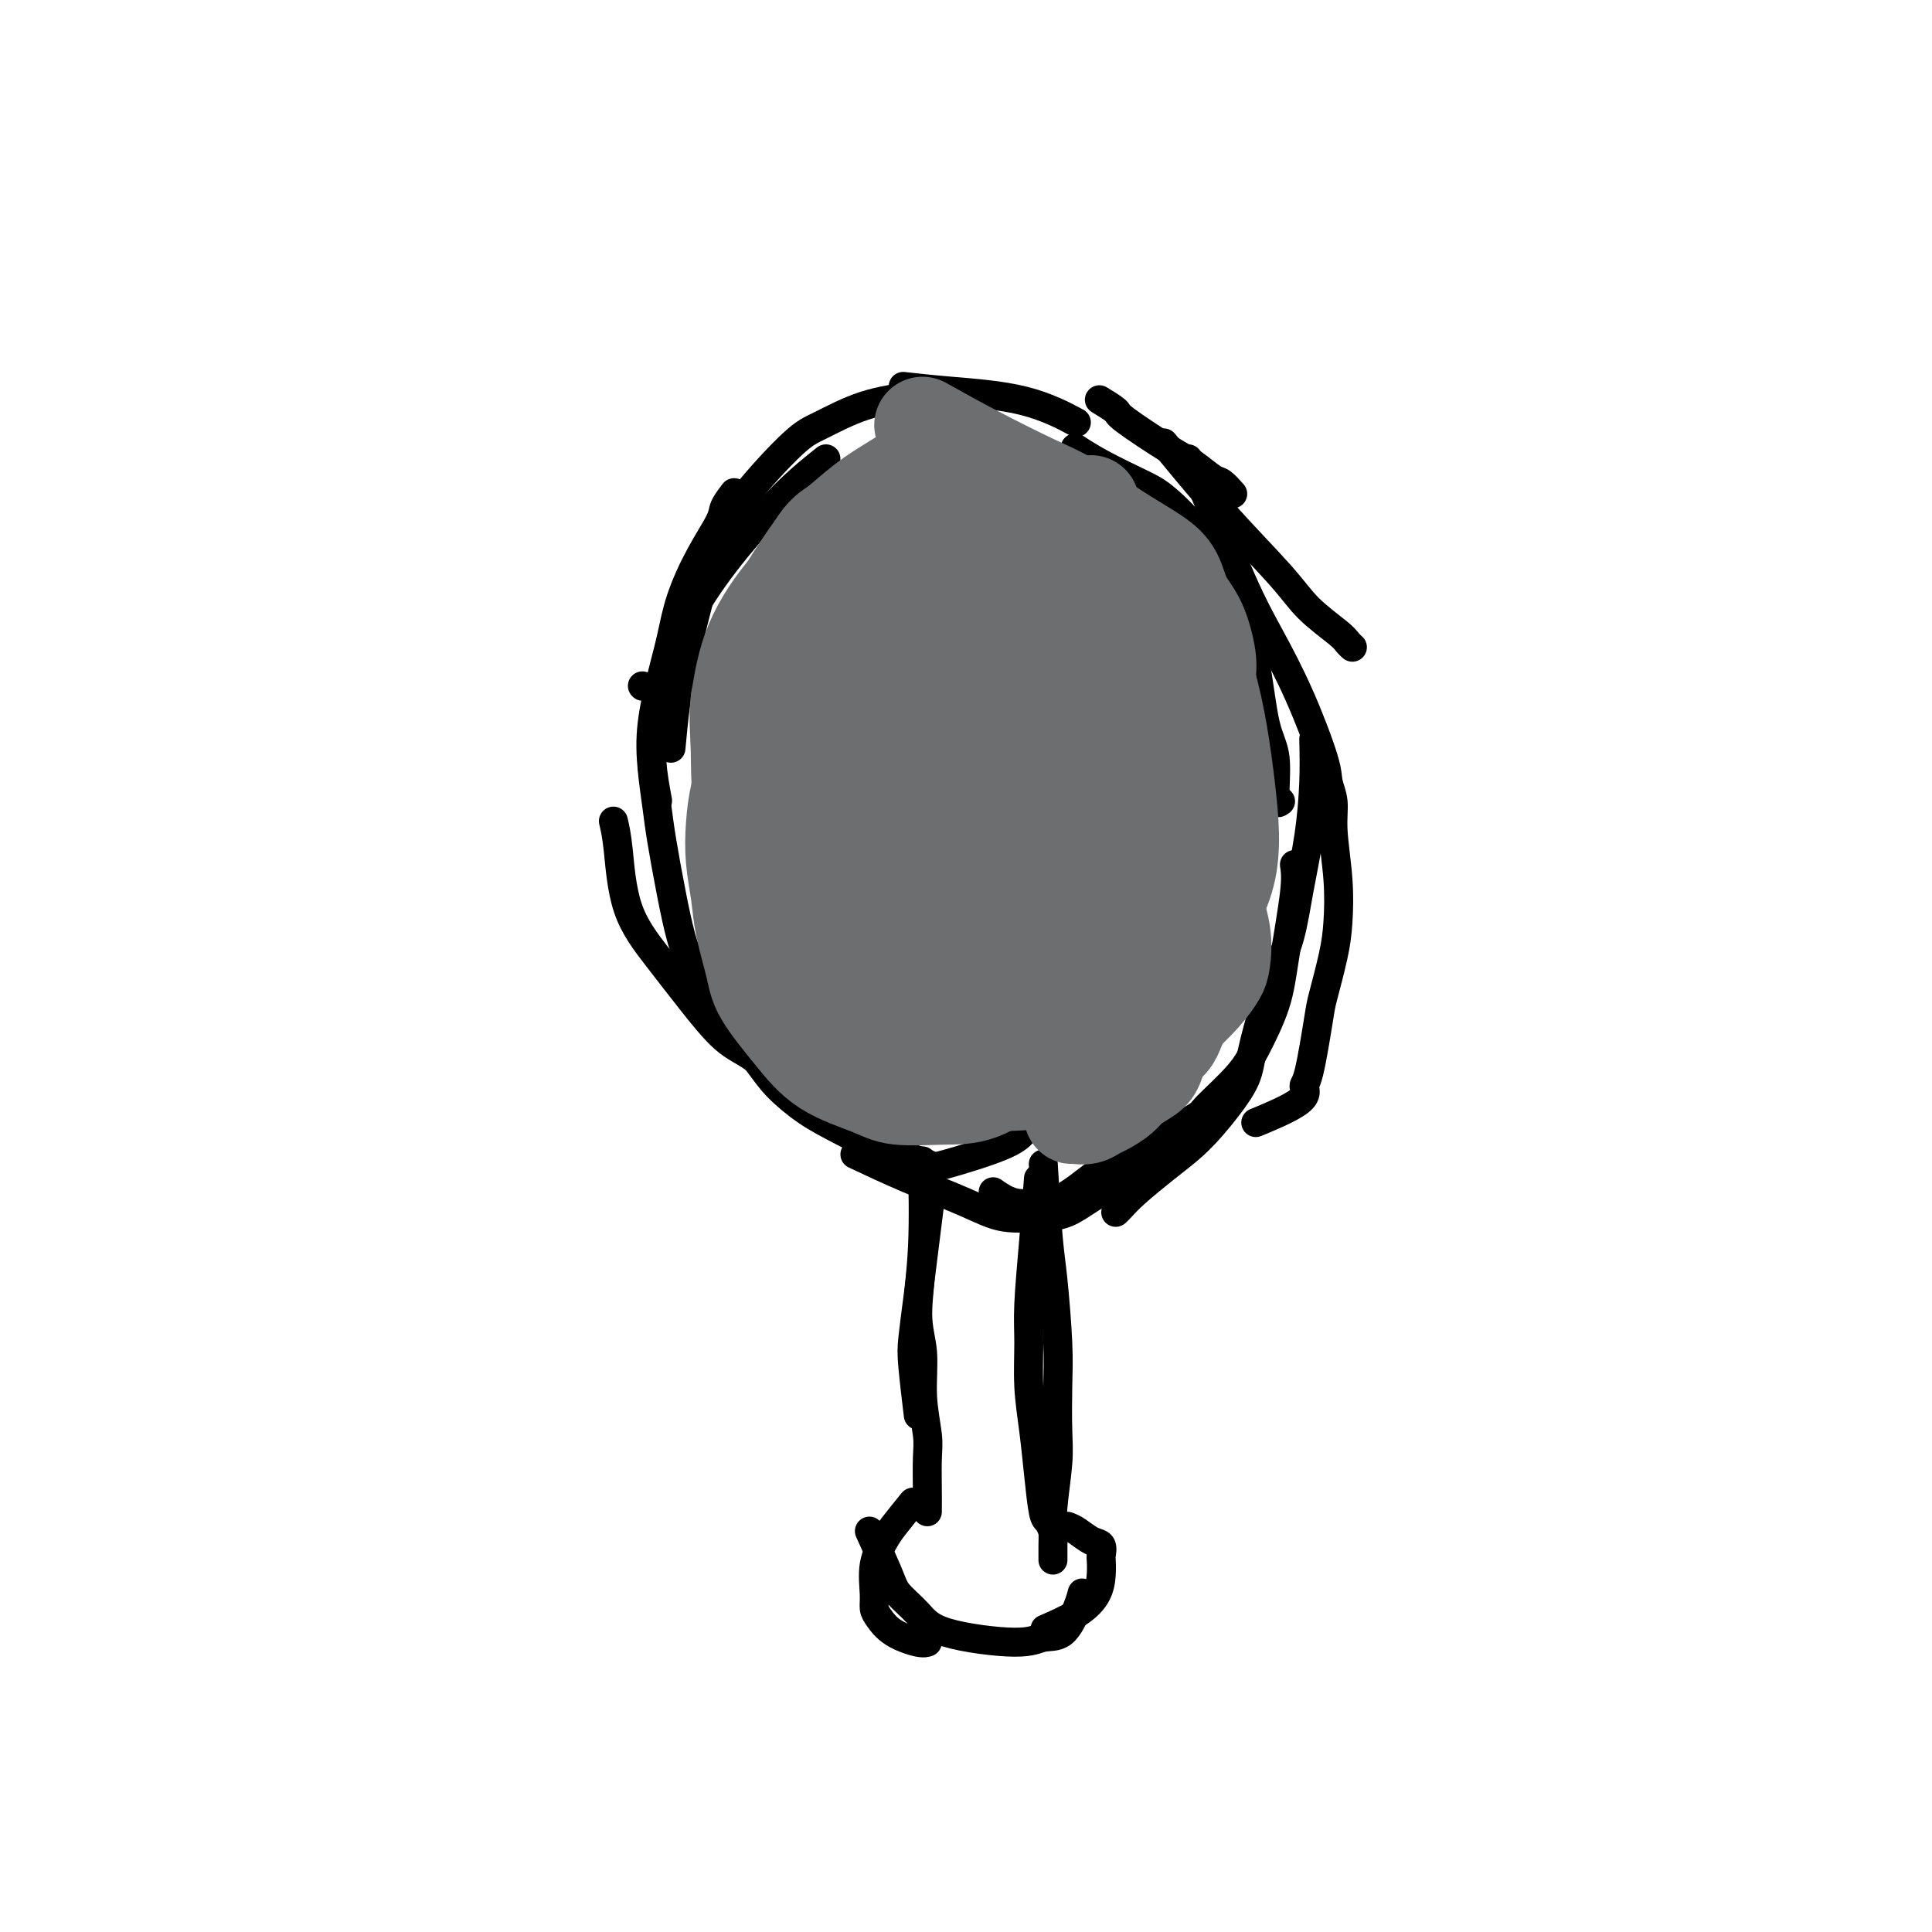 <svg viewBox='0 0 400 400' version='1.1' xmlns='http://www.w3.org/2000/svg' xmlns:xlink='http://www.w3.org/1999/xlink'><g fill='none' stroke='#000000' stroke-width='6' stroke-linecap='round' stroke-linejoin='round'><path d='M171,95c-3.318,2.632 -6.637,5.263 -12,11c-5.363,5.737 -12.771,14.579 -17,23c-4.229,8.421 -5.278,16.422 -6,21c-0.722,4.578 -1.118,5.732 -1,8c0.118,2.268 0.748,5.648 1,7c0.252,1.352 0.126,0.676 0,0'/><path d='M187,80c2.827,0.315 5.655,0.631 10,1c4.345,0.369 10.208,0.792 15,2c4.792,1.208 8.512,3.202 10,4c1.488,0.798 0.744,0.399 0,0'/><path d='M228,83c-0.343,-0.210 -0.687,-0.419 0,0c0.687,0.419 2.404,1.468 3,2c0.596,0.532 0.070,0.547 2,2c1.930,1.453 6.314,4.344 9,6c2.686,1.656 3.673,2.076 5,3c1.327,0.924 2.995,2.351 4,3c1.005,0.649 1.348,0.521 2,1c0.652,0.479 1.615,1.565 2,2c0.385,0.435 0.193,0.217 0,0'/><path d='M242,93c-0.918,-1.125 -1.837,-2.250 0,0c1.837,2.250 6.428,7.873 11,13c4.572,5.127 9.124,9.756 12,13c2.876,3.244 4.077,5.104 6,7c1.923,1.896 4.567,3.828 6,5c1.433,1.172 1.655,1.585 2,2c0.345,0.415 0.813,0.833 1,1c0.187,0.167 0.094,0.084 0,0'/><path d='M196,81c-2.069,0.304 -4.138,0.609 -7,1c-2.862,0.391 -6.517,0.870 -10,2c-3.483,1.130 -6.795,2.911 -9,4c-2.205,1.089 -3.304,1.485 -6,4c-2.696,2.515 -6.988,7.150 -10,11c-3.012,3.850 -4.744,6.914 -6,10c-1.256,3.086 -2.035,6.194 -3,10c-0.965,3.806 -2.114,8.309 -3,12c-0.886,3.691 -1.508,6.571 -2,10c-0.492,3.429 -0.855,7.408 -1,9c-0.145,1.592 -0.073,0.796 0,0'/><path d='M133,142c0.000,0.000 0.100,0.100 0.1,0.1'/><path d='M127,170c0.334,1.423 0.668,2.846 1,6c0.332,3.154 0.663,8.039 2,12c1.337,3.961 3.682,6.999 6,10c2.318,3.001 4.610,5.966 7,9c2.390,3.034 4.880,6.137 7,8c2.120,1.863 3.872,2.485 6,4c2.128,1.515 4.632,3.921 7,6c2.368,2.079 4.599,3.829 7,5c2.401,1.171 4.972,1.763 6,2c1.028,0.237 0.514,0.118 0,0'/><path d='M152,102c-0.824,1.081 -1.649,2.163 -2,3c-0.351,0.837 -0.229,1.430 -1,3c-0.771,1.570 -2.434,4.118 -4,7c-1.566,2.882 -3.033,6.098 -4,9c-0.967,2.902 -1.433,5.489 -2,8c-0.567,2.511 -1.236,4.945 -2,8c-0.764,3.055 -1.624,6.729 -2,10c-0.376,3.271 -0.266,6.138 0,9c0.266,2.862 0.690,5.719 1,8c0.310,2.281 0.507,3.987 1,7c0.493,3.013 1.283,7.334 2,11c0.717,3.666 1.362,6.678 2,9c0.638,2.322 1.271,3.955 3,7c1.729,3.045 4.556,7.503 7,11c2.444,3.497 4.507,6.034 6,8c1.493,1.966 2.416,3.362 4,5c1.584,1.638 3.829,3.517 6,5c2.171,1.483 4.267,2.569 7,4c2.733,1.431 6.105,3.209 8,4c1.895,0.791 2.315,0.597 4,1c1.685,0.403 4.634,1.404 6,2c1.366,0.596 1.150,0.789 4,0c2.850,-0.789 8.767,-2.559 12,-4c3.233,-1.441 3.781,-2.555 4,-3c0.219,-0.445 0.110,-0.223 0,0'/><path d='M223,93c-0.353,-0.233 -0.707,-0.466 0,0c0.707,0.466 2.473,1.631 5,3c2.527,1.369 5.814,2.944 8,4c2.186,1.056 3.271,1.595 5,3c1.729,1.405 4.101,3.677 6,6c1.899,2.323 3.326,4.696 5,8c1.674,3.304 3.596,7.538 5,11c1.404,3.462 2.289,6.154 3,10c0.711,3.846 1.249,8.848 2,12c0.751,3.152 1.717,4.453 2,7c0.283,2.547 -0.116,6.340 0,8c0.116,1.660 0.747,1.189 1,1c0.253,-0.189 0.126,-0.094 0,0'/><path d='M246,95c0.506,0.677 1.011,1.353 3,6c1.989,4.647 5.460,13.264 8,19c2.540,5.736 4.149,8.592 6,12c1.851,3.408 3.945,7.369 6,12c2.055,4.631 4.071,9.933 5,13c0.929,3.067 0.771,3.901 1,5c0.229,1.099 0.844,2.464 1,4c0.156,1.536 -0.147,3.245 0,6c0.147,2.755 0.745,6.557 1,10c0.255,3.443 0.167,6.527 0,9c-0.167,2.473 -0.414,4.335 -1,7c-0.586,2.665 -1.512,6.133 -2,8c-0.488,1.867 -0.539,2.133 -1,5c-0.461,2.867 -1.334,8.334 -2,11c-0.666,2.666 -1.127,2.529 -1,3c0.127,0.471 0.842,1.550 -1,3c-1.842,1.450 -6.241,3.271 -8,4c-1.759,0.729 -0.880,0.364 0,0'/><path d='M268,179c0.193,1.304 0.386,2.607 0,6c-0.386,3.393 -1.351,8.874 -2,13c-0.649,4.126 -0.983,6.897 -2,10c-1.017,3.103 -2.719,6.539 -4,9c-1.281,2.461 -2.143,3.947 -4,6c-1.857,2.053 -4.708,4.675 -6,6c-1.292,1.325 -1.023,1.355 -2,2c-0.977,0.645 -3.199,1.906 -5,3c-1.801,1.094 -3.182,2.023 -5,3c-1.818,0.977 -4.072,2.003 -6,3c-1.928,0.997 -3.529,1.965 -5,3c-1.471,1.035 -2.812,2.136 -4,3c-1.188,0.864 -2.224,1.492 -3,2c-0.776,0.508 -1.291,0.896 -2,1c-0.709,0.104 -1.613,-0.075 -3,0c-1.387,0.075 -3.258,0.405 -5,0c-1.742,-0.405 -3.355,-1.544 -4,-2c-0.645,-0.456 -0.323,-0.228 0,0'/><path d='M177,239c3.479,1.638 6.957,3.277 11,5c4.043,1.723 8.650,3.532 12,5c3.350,1.468 5.442,2.596 8,3c2.558,0.404 5.581,0.084 7,0c1.419,-0.084 1.234,0.069 2,0c0.766,-0.069 2.482,-0.358 4,-1c1.518,-0.642 2.838,-1.636 5,-3c2.162,-1.364 5.167,-3.098 9,-6c3.833,-2.902 8.493,-6.974 11,-9c2.507,-2.026 2.859,-2.008 3,-2c0.141,0.008 0.070,0.004 0,0'/><path d='M272,153c0.064,2.824 0.128,5.648 0,9c-0.128,3.352 -0.446,7.233 -1,11c-0.554,3.767 -1.342,7.420 -2,11c-0.658,3.580 -1.184,7.087 -2,10c-0.816,2.913 -1.922,5.234 -3,8c-1.078,2.766 -2.129,5.979 -3,9c-0.871,3.021 -1.564,5.850 -2,8c-0.436,2.150 -0.616,3.622 -2,6c-1.384,2.378 -3.971,5.663 -6,8c-2.029,2.337 -3.500,3.726 -5,5c-1.500,1.274 -3.029,2.432 -5,4c-1.971,1.568 -4.385,3.544 -6,5c-1.615,1.456 -2.433,2.390 -3,3c-0.567,0.610 -0.883,0.895 -1,1c-0.117,0.105 -0.033,0.030 0,0c0.033,-0.030 0.017,-0.015 0,0'/><path d='M193,245c-0.332,2.661 -0.664,5.322 -1,8c-0.336,2.678 -0.675,5.374 -1,8c-0.325,2.626 -0.637,5.181 -1,8c-0.363,2.819 -0.778,5.900 -1,8c-0.222,2.100 -0.252,3.219 0,6c0.252,2.781 0.786,7.223 1,9c0.214,1.777 0.107,0.888 0,0'/><path d='M191,242c-0.039,-1.437 -0.078,-2.873 0,0c0.078,2.873 0.273,10.057 0,16c-0.273,5.943 -1.016,10.645 -1,14c0.016,3.355 0.789,5.364 1,8c0.211,2.636 -0.140,5.900 0,9c0.140,3.100 0.769,6.036 1,8c0.231,1.964 0.062,2.957 0,5c-0.062,2.043 -0.017,5.135 0,7c0.017,1.865 0.004,2.502 0,3c-0.004,0.498 -0.001,0.857 0,1c0.001,0.143 0.001,0.072 0,0'/><path d='M215,244c-0.308,4.207 -0.615,8.415 -1,13c-0.385,4.585 -0.846,9.549 -1,13c-0.154,3.451 0.000,5.391 0,8c-0.000,2.609 -0.155,5.888 0,9c0.155,3.112 0.620,6.057 1,9c0.380,2.943 0.677,5.885 1,9c0.323,3.115 0.674,6.402 1,8c0.326,1.598 0.626,1.507 1,2c0.374,0.493 0.821,1.569 1,2c0.179,0.431 0.089,0.215 0,0'/><path d='M216,241c0.340,5.659 0.679,11.317 1,15c0.321,3.683 0.623,5.390 1,9c0.377,3.610 0.829,9.123 1,13c0.171,3.877 0.060,6.119 0,9c-0.060,2.881 -0.069,6.399 0,9c0.069,2.601 0.215,4.283 0,7c-0.215,2.717 -0.790,6.469 -1,9c-0.210,2.531 -0.056,3.841 0,5c0.056,1.159 0.015,2.166 0,3c-0.015,0.834 -0.004,1.494 0,2c0.004,0.506 0.001,0.859 0,1c-0.001,0.141 -0.001,0.071 0,0'/><path d='M189,311c-1.525,1.882 -3.050,3.764 -4,5c-0.950,1.236 -1.324,1.825 -2,3c-0.676,1.175 -1.652,2.937 -2,5c-0.348,2.063 -0.066,4.427 0,6c0.066,1.573 -0.084,2.355 0,3c0.084,0.645 0.401,1.154 1,2c0.599,0.846 1.480,2.031 3,3c1.520,0.969 3.678,1.722 5,2c1.322,0.278 1.806,0.079 2,0c0.194,-0.079 0.097,-0.040 0,0'/><path d='M180,317c1.564,3.445 3.128,6.889 4,9c0.872,2.111 1.051,2.887 2,4c0.949,1.113 2.669,2.561 4,4c1.331,1.439 2.272,2.867 6,4c3.728,1.133 10.242,1.970 14,2c3.758,0.030 4.758,-0.749 6,-1c1.242,-0.251 2.725,0.024 4,-1c1.275,-1.024 2.342,-3.347 3,-5c0.658,-1.653 0.908,-2.637 1,-3c0.092,-0.363 0.026,-0.104 0,0c-0.026,0.104 -0.013,0.052 0,0'/><path d='M221,316c0.566,0.211 1.132,0.422 2,1c0.868,0.578 2.037,1.522 3,2c0.963,0.478 1.721,0.490 2,1c0.279,0.510 0.080,1.518 0,2c-0.080,0.482 -0.040,0.438 0,1c0.040,0.562 0.080,1.731 0,3c-0.080,1.269 -0.279,2.639 -1,4c-0.721,1.361 -1.963,2.713 -4,4c-2.037,1.287 -4.868,2.511 -6,3c-1.132,0.489 -0.566,0.245 0,0'/></g>
<g fill='none' stroke='#6D6E70' stroke-width='20' stroke-linecap='round' stroke-linejoin='round'><path d='M179,137c4.000,2.891 8.001,5.782 13,6c4.999,0.218 10.998,-2.235 14,-5c3.002,-2.765 3.008,-5.840 3,-7c-0.008,-1.160 -0.031,-0.406 -1,-1c-0.969,-0.594 -2.885,-2.538 -4,-4c-1.115,-1.462 -1.429,-2.443 -4,-2c-2.571,0.443 -7.399,2.308 -11,4c-3.601,1.692 -5.974,3.209 -9,6c-3.026,2.791 -6.706,6.854 -9,11c-2.294,4.146 -3.204,8.374 -3,12c0.204,3.626 1.521,6.650 4,10c2.479,3.350 6.120,7.027 9,9c2.880,1.973 5.000,2.241 8,2c3.000,-0.241 6.881,-0.992 11,-3c4.119,-2.008 8.477,-5.273 11,-8c2.523,-2.727 3.213,-4.917 4,-8c0.787,-3.083 1.672,-7.057 1,-12c-0.672,-4.943 -2.902,-10.853 -5,-15c-2.098,-4.147 -4.063,-6.532 -7,-9c-2.937,-2.468 -6.844,-5.019 -9,-6c-2.156,-0.981 -2.561,-0.393 -3,0c-0.439,0.393 -0.913,0.592 -3,3c-2.087,2.408 -5.786,7.027 -8,12c-2.214,4.973 -2.942,10.300 -3,16c-0.058,5.700 0.555,11.771 2,16c1.445,4.229 3.723,6.614 6,9'/><path d='M186,173c2.510,2.946 5.785,5.810 9,7c3.215,1.190 6.370,0.707 11,-1c4.630,-1.707 10.734,-4.639 15,-9c4.266,-4.361 6.695,-10.150 8,-15c1.305,-4.850 1.486,-8.761 0,-13c-1.486,-4.239 -4.638,-8.806 -8,-12c-3.362,-3.194 -6.932,-5.015 -10,-6c-3.068,-0.985 -5.634,-1.132 -8,-1c-2.366,0.132 -4.534,0.545 -7,2c-2.466,1.455 -5.232,3.954 -7,6c-1.768,2.046 -2.539,3.639 -3,6c-0.461,2.361 -0.612,5.490 0,9c0.612,3.510 1.986,7.400 5,10c3.014,2.600 7.666,3.911 11,4c3.334,0.089 5.350,-1.042 9,-3c3.650,-1.958 8.935,-4.741 12,-8c3.065,-3.259 3.908,-6.992 4,-10c0.092,-3.008 -0.569,-5.289 -3,-8c-2.431,-2.711 -6.632,-5.853 -11,-8c-4.368,-2.147 -8.902,-3.301 -12,-4c-3.098,-0.699 -4.758,-0.943 -7,0c-2.242,0.943 -5.064,3.074 -7,5c-1.936,1.926 -2.986,3.648 -4,5c-1.014,1.352 -1.993,2.336 -2,5c-0.007,2.664 0.957,7.010 3,11c2.043,3.990 5.164,7.624 9,10c3.836,2.376 8.387,3.493 12,4c3.613,0.507 6.288,0.404 9,-1c2.712,-1.404 5.461,-4.109 7,-7c1.539,-2.891 1.868,-5.969 1,-9c-0.868,-3.031 -2.934,-6.016 -5,-9'/><path d='M217,133c-3.067,-3.978 -8.234,-9.422 -13,-13c-4.766,-3.578 -9.132,-5.291 -13,-7c-3.868,-1.709 -7.240,-3.415 -10,-4c-2.760,-0.585 -4.910,-0.047 -6,0c-1.090,0.047 -1.119,-0.395 -2,0c-0.881,0.395 -2.612,1.627 -4,4c-1.388,2.373 -2.433,5.887 -3,9c-0.567,3.113 -0.658,5.827 -1,10c-0.342,4.173 -0.937,9.807 0,16c0.937,6.193 3.405,12.947 5,17c1.595,4.053 2.316,5.406 4,8c1.684,2.594 4.331,6.428 7,9c2.669,2.572 5.359,3.880 7,5c1.641,1.120 2.233,2.050 4,2c1.767,-0.050 4.708,-1.080 8,-2c3.292,-0.920 6.934,-1.730 10,-4c3.066,-2.270 5.557,-6.002 8,-10c2.443,-3.998 4.839,-8.264 6,-13c1.161,-4.736 1.087,-9.942 1,-14c-0.087,-4.058 -0.187,-6.967 -1,-10c-0.813,-3.033 -2.340,-6.190 -4,-9c-1.660,-2.810 -3.455,-5.274 -5,-7c-1.545,-1.726 -2.840,-2.715 -5,-4c-2.160,-1.285 -5.183,-2.866 -8,-4c-2.817,-1.134 -5.426,-1.820 -8,-2c-2.574,-0.180 -5.112,0.148 -9,1c-3.888,0.852 -9.125,2.228 -13,4c-3.875,1.772 -6.390,3.939 -9,7c-2.610,3.061 -5.317,7.018 -7,11c-1.683,3.982 -2.341,7.991 -3,12'/><path d='M153,145c-0.458,3.481 -0.103,6.183 0,10c0.103,3.817 -0.045,8.750 1,14c1.045,5.250 3.285,10.819 6,15c2.715,4.181 5.906,6.974 8,9c2.094,2.026 3.090,3.283 5,4c1.910,0.717 4.735,0.892 8,1c3.265,0.108 6.971,0.147 11,-1c4.029,-1.147 8.382,-3.481 12,-6c3.618,-2.519 6.502,-5.225 9,-9c2.498,-3.775 4.609,-8.620 6,-13c1.391,-4.380 2.063,-8.297 2,-13c-0.063,-4.703 -0.859,-10.194 -2,-15c-1.141,-4.806 -2.627,-8.927 -4,-12c-1.373,-3.073 -2.635,-5.096 -4,-7c-1.365,-1.904 -2.834,-3.687 -4,-5c-1.166,-1.313 -2.029,-2.156 -3,-3c-0.971,-0.844 -2.049,-1.690 -3,-2c-0.951,-0.310 -1.775,-0.083 -2,0c-0.225,0.083 0.150,0.021 0,0c-0.150,-0.021 -0.824,0.000 -1,0c-0.176,-0.000 0.145,-0.021 0,0c-0.145,0.021 -0.755,0.085 -1,0c-0.245,-0.085 -0.126,-0.317 -1,0c-0.874,0.317 -2.743,1.184 -5,2c-2.257,0.816 -4.904,1.579 -8,3c-3.096,1.421 -6.641,3.498 -9,5c-2.359,1.502 -3.531,2.429 -5,4c-1.469,1.571 -3.234,3.785 -5,6'/><path d='M164,132c-2.156,2.314 -2.548,3.099 -3,5c-0.452,1.901 -0.966,4.916 -1,8c-0.034,3.084 0.411,6.235 1,10c0.589,3.765 1.321,8.144 3,12c1.679,3.856 4.304,7.188 7,11c2.696,3.812 5.464,8.102 8,11c2.536,2.898 4.841,4.403 8,6c3.159,1.597 7.171,3.287 10,4c2.829,0.713 4.474,0.448 8,0c3.526,-0.448 8.933,-1.081 13,-3c4.067,-1.919 6.795,-5.126 10,-8c3.205,-2.874 6.886,-5.416 9,-9c2.114,-3.584 2.660,-8.212 3,-12c0.340,-3.788 0.472,-6.737 0,-10c-0.472,-3.263 -1.550,-6.840 -3,-10c-1.450,-3.160 -3.271,-5.903 -4,-7c-0.729,-1.097 -0.364,-0.549 0,0'/><path d='M211,105c-0.740,-0.952 -1.480,-1.903 -3,-3c-1.520,-1.097 -3.819,-2.338 -5,-3c-1.181,-0.662 -1.244,-0.745 -3,-1c-1.756,-0.255 -5.205,-0.682 -7,-1c-1.795,-0.318 -1.937,-0.527 -3,0c-1.063,0.527 -3.048,1.790 -5,3c-1.952,1.210 -3.870,2.367 -6,4c-2.130,1.633 -4.472,3.740 -6,5c-1.528,1.260 -2.241,1.672 -4,4c-1.759,2.328 -4.563,6.573 -6,9c-1.437,2.427 -1.508,3.035 -2,5c-0.492,1.965 -1.407,5.286 -2,8c-0.593,2.714 -0.864,4.822 -1,8c-0.136,3.178 -0.136,7.426 0,11c0.136,3.574 0.407,6.474 1,10c0.593,3.526 1.508,7.678 3,12c1.492,4.322 3.560,8.816 5,12c1.440,3.184 2.252,5.060 4,7c1.748,1.940 4.432,3.945 7,6c2.568,2.055 5.019,4.158 6,5c0.981,0.842 0.490,0.421 0,0'/><path d='M184,114c1.056,-0.703 2.112,-1.405 0,0c-2.112,1.405 -7.391,4.918 -11,8c-3.609,3.082 -5.548,5.733 -7,8c-1.452,2.267 -2.417,4.152 -4,7c-1.583,2.848 -3.784,6.661 -5,10c-1.216,3.339 -1.447,6.204 -2,9c-0.553,2.796 -1.428,5.521 -2,8c-0.572,2.479 -0.840,4.711 -1,7c-0.160,2.289 -0.212,4.636 0,7c0.212,2.364 0.687,4.745 1,7c0.313,2.255 0.463,4.385 1,7c0.537,2.615 1.462,5.715 2,8c0.538,2.285 0.688,3.754 2,6c1.312,2.246 3.787,5.267 6,8c2.213,2.733 4.164,5.177 7,7c2.836,1.823 6.558,3.024 9,4c2.442,0.976 3.605,1.728 6,2c2.395,0.272 6.023,0.062 9,0c2.977,-0.062 5.301,0.022 8,-1c2.699,-1.022 5.771,-3.149 7,-4c1.229,-0.851 0.614,-0.425 0,0'/><path d='M176,170c0.396,4.456 0.791,8.912 1,13c0.209,4.088 0.230,7.807 2,13c1.770,5.193 5.288,11.861 7,15c1.712,3.139 1.616,2.748 3,4c1.384,1.252 4.247,4.145 7,6c2.753,1.855 5.396,2.672 8,3c2.604,0.328 5.167,0.168 8,0c2.833,-0.168 5.934,-0.344 9,-1c3.066,-0.656 6.096,-1.793 9,-3c2.904,-1.207 5.681,-2.484 8,-4c2.319,-1.516 4.178,-3.270 6,-5c1.822,-1.730 3.606,-3.437 5,-5c1.394,-1.563 2.399,-2.984 3,-4c0.601,-1.016 0.800,-1.629 1,-3c0.200,-1.371 0.403,-3.502 0,-6c-0.403,-2.498 -1.412,-5.363 -2,-7c-0.588,-1.637 -0.756,-2.047 -1,-3c-0.244,-0.953 -0.566,-2.449 -2,-3c-1.434,-0.551 -3.981,-0.157 -5,0c-1.019,0.157 -0.509,0.079 0,0'/><path d='M188,209c-0.122,-0.192 -0.243,-0.384 0,0c0.243,0.384 0.851,1.345 2,2c1.149,0.655 2.840,1.004 5,2c2.160,0.996 4.789,2.638 8,4c3.211,1.362 7.005,2.444 11,3c3.995,0.556 8.192,0.587 13,0c4.808,-0.587 10.227,-1.792 13,-3c2.773,-1.208 2.900,-2.421 4,-5c1.100,-2.579 3.172,-6.525 4,-10c0.828,-3.475 0.410,-6.478 0,-10c-0.410,-3.522 -0.814,-7.562 -2,-11c-1.186,-3.438 -3.155,-6.273 -5,-8c-1.845,-1.727 -3.565,-2.344 -5,-3c-1.435,-0.656 -2.583,-1.349 -5,-1c-2.417,0.349 -6.103,1.742 -9,4c-2.897,2.258 -5.007,5.382 -6,7c-0.993,1.618 -0.870,1.730 -1,3c-0.130,1.270 -0.514,3.699 1,6c1.514,2.301 4.927,4.475 7,6c2.073,1.525 2.808,2.403 5,3c2.192,0.597 5.843,0.915 8,1c2.157,0.085 2.820,-0.063 4,-1c1.180,-0.937 2.878,-2.664 4,-5c1.122,-2.336 1.669,-5.283 2,-7c0.331,-1.717 0.445,-2.206 0,-3c-0.445,-0.794 -1.449,-1.893 -2,-3c-0.551,-1.107 -0.648,-2.221 -4,-1c-3.352,1.221 -9.958,4.777 -14,8c-4.042,3.223 -5.521,6.111 -7,9'/><path d='M219,196c-1.515,2.660 -1.802,4.810 -2,6c-0.198,1.190 -0.305,1.420 0,2c0.305,0.580 1.024,1.511 2,2c0.976,0.489 2.211,0.537 4,0c1.789,-0.537 4.133,-1.658 6,-4c1.867,-2.342 3.256,-5.904 4,-10c0.744,-4.096 0.843,-8.728 0,-14c-0.843,-5.272 -2.628,-11.186 -5,-16c-2.372,-4.814 -5.331,-8.527 -8,-12c-2.669,-3.473 -5.048,-6.707 -6,-8c-0.952,-1.293 -0.476,-0.647 0,0'/><path d='M191,88c3.475,1.938 6.950,3.876 11,6c4.050,2.124 8.675,4.433 12,6c3.325,1.567 5.351,2.393 8,4c2.649,1.607 5.920,3.995 9,6c3.080,2.005 5.967,3.629 8,5c2.033,1.371 3.210,2.491 4,4c0.790,1.509 1.193,3.409 2,5c0.807,1.591 2.019,2.875 3,5c0.981,2.125 1.732,5.092 2,7c0.268,1.908 0.054,2.757 0,5c-0.054,2.243 0.052,5.880 0,9c-0.052,3.120 -0.261,5.723 0,8c0.261,2.277 0.993,4.228 1,6c0.007,1.772 -0.712,3.363 -1,4c-0.288,0.637 -0.144,0.318 0,0'/><path d='M226,106c-0.105,-1.521 -0.210,-3.043 0,0c0.210,3.043 0.735,10.649 2,20c1.265,9.351 3.271,20.445 4,32c0.729,11.555 0.180,23.571 0,29c-0.180,5.429 0.009,4.270 1,5c0.991,0.730 2.785,3.350 4,5c1.215,1.650 1.852,2.332 3,2c1.148,-0.332 2.807,-1.678 4,-4c1.193,-2.322 1.922,-5.620 2,-11c0.078,-5.380 -0.493,-12.841 -2,-20c-1.507,-7.159 -3.949,-14.015 -7,-19c-3.051,-4.985 -6.712,-8.100 -10,-10c-3.288,-1.900 -6.202,-2.584 -8,-3c-1.798,-0.416 -2.481,-0.564 -4,0c-1.519,0.564 -3.875,1.841 -6,6c-2.125,4.159 -4.020,11.199 -5,18c-0.980,6.801 -1.044,13.362 0,20c1.044,6.638 3.197,13.351 6,19c2.803,5.649 6.255,10.233 9,13c2.745,2.767 4.782,3.718 7,4c2.218,0.282 4.617,-0.106 8,-2c3.383,-1.894 7.748,-5.293 10,-8c2.252,-2.707 2.389,-4.723 4,-8c1.611,-3.277 4.697,-7.814 6,-13c1.303,-5.186 0.823,-11.019 0,-18c-0.823,-6.981 -1.991,-15.110 -4,-22c-2.009,-6.890 -4.860,-12.540 -8,-17c-3.140,-4.460 -6.570,-7.730 -10,-11'/><path d='M232,113c-4.507,-5.631 -6.773,-5.708 -9,-6c-2.227,-0.292 -4.415,-0.799 -7,-1c-2.585,-0.201 -5.566,-0.096 -8,0c-2.434,0.096 -4.319,0.184 -7,1c-2.681,0.816 -6.158,2.361 -9,4c-2.842,1.639 -5.051,3.371 -7,6c-1.949,2.629 -3.639,6.156 -5,9c-1.361,2.844 -2.392,5.006 -3,8c-0.608,2.994 -0.794,6.821 -1,12c-0.206,5.179 -0.432,11.712 0,16c0.432,4.288 1.522,6.333 3,11c1.478,4.667 3.343,11.956 5,17c1.657,5.044 3.105,7.842 5,11c1.895,3.158 4.238,6.675 7,10c2.762,3.325 5.943,6.458 8,8c2.057,1.542 2.989,1.494 5,2c2.011,0.506 5.102,1.566 7,2c1.898,0.434 2.603,0.244 5,-1c2.397,-1.244 6.487,-3.540 10,-6c3.513,-2.460 6.448,-5.085 9,-9c2.552,-3.915 4.719,-9.121 6,-14c1.281,-4.879 1.674,-9.432 2,-14c0.326,-4.568 0.585,-9.150 0,-14c-0.585,-4.850 -2.013,-9.967 -3,-14c-0.987,-4.033 -1.534,-6.981 -2,-9c-0.466,-2.019 -0.850,-3.110 -2,-6c-1.150,-2.890 -3.065,-7.578 -5,-11c-1.935,-3.422 -3.890,-5.577 -6,-8c-2.110,-2.423 -4.376,-5.114 -6,-7c-1.624,-1.886 -2.607,-2.967 -4,-4c-1.393,-1.033 -3.197,-2.016 -5,-3'/><path d='M215,103c-3.699,-3.755 -2.445,-2.142 -3,-2c-0.555,0.142 -2.917,-1.186 -5,-2c-2.083,-0.814 -3.887,-1.112 -5,-1c-1.113,0.112 -1.536,0.634 -3,1c-1.464,0.366 -3.969,0.575 -6,1c-2.031,0.425 -3.586,1.067 -5,2c-1.414,0.933 -2.685,2.156 -4,3c-1.315,0.844 -2.672,1.309 -4,2c-1.328,0.691 -2.626,1.607 -4,3c-1.374,1.393 -2.823,3.263 -4,5c-1.177,1.737 -2.081,3.339 -3,5c-0.919,1.661 -1.851,3.379 -3,6c-1.149,2.621 -2.513,6.146 -3,8c-0.487,1.854 -0.097,2.039 0,4c0.097,1.961 -0.100,5.700 0,10c0.100,4.300 0.498,9.162 1,13c0.502,3.838 1.110,6.653 2,11c0.890,4.347 2.064,10.227 3,14c0.936,3.773 1.635,5.439 3,8c1.365,2.561 3.395,6.017 5,9c1.605,2.983 2.784,5.493 4,8c1.216,2.507 2.470,5.012 4,7c1.530,1.988 3.335,3.458 4,4c0.665,0.542 0.190,0.155 0,0c-0.190,-0.155 -0.095,-0.077 0,0'/><path d='M246,146c0.423,2.667 0.846,5.334 1,8c0.154,2.666 0.039,5.331 0,8c-0.039,2.669 -0.003,5.344 0,7c0.003,1.656 -0.026,2.295 0,4c0.026,1.705 0.109,4.475 0,7c-0.109,2.525 -0.410,4.805 -1,7c-0.590,2.195 -1.468,4.305 -2,6c-0.532,1.695 -0.716,2.973 -1,5c-0.284,2.027 -0.667,4.802 -1,7c-0.333,2.198 -0.616,3.821 -1,5c-0.384,1.179 -0.869,1.916 -1,3c-0.131,1.084 0.093,2.517 0,4c-0.093,1.483 -0.504,3.017 -1,4c-0.496,0.983 -1.078,1.415 -2,2c-0.922,0.585 -2.186,1.323 -3,2c-0.814,0.677 -1.179,1.292 -2,2c-0.821,0.708 -2.100,1.510 -3,2c-0.900,0.490 -1.423,0.667 -2,1c-0.577,0.333 -1.209,0.821 -2,1c-0.791,0.179 -1.742,0.048 -2,0c-0.258,-0.048 0.178,-0.013 0,0c-0.178,0.013 -0.971,0.003 -1,0c-0.029,-0.003 0.706,-0.001 1,0c0.294,0.001 0.147,0.000 0,0'/></g>
</svg>